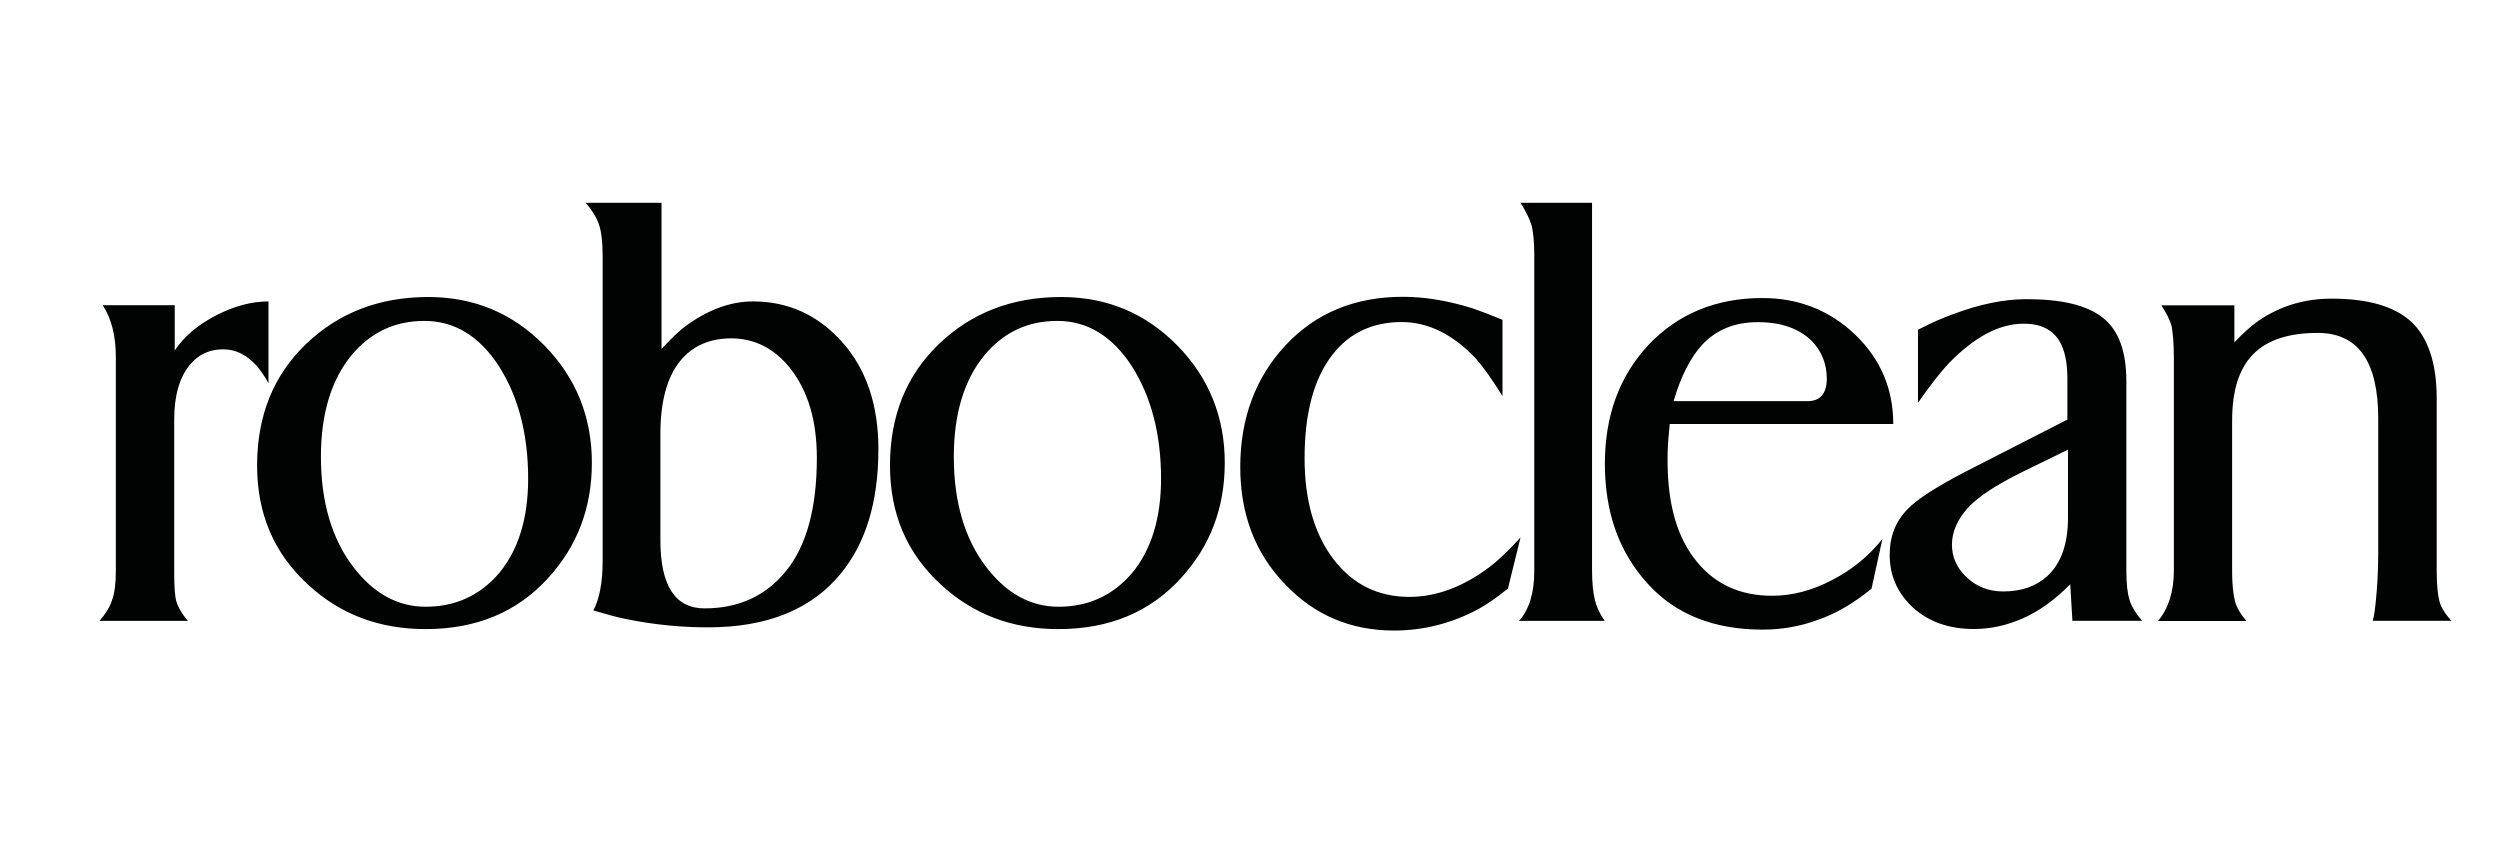 <?xml version="1.0" encoding="utf-8"?>
<!-- Generator: Adobe Illustrator 26.0.0, SVG Export Plug-In . SVG Version: 6.00 Build 0)  -->
<svg version="1.1" id="Layer_1" xmlns="http://www.w3.org/2000/svg" xmlns:xlink="http://www.w3.org/1999/xlink" x="0px" y="0px"
	 viewBox="0 0 243.68 83.12" style="enable-background:new 0 0 243.68 83.12;" xml:space="preserve">
<style type="text/css">
	.st0{fill-rule:evenodd;clip-rule:evenodd;fill:#010202;}
</style>
<path class="st0" d="M238.95,60.52c-0.58-0.64-1.01-1.28-1.17-1.91c-0.16-0.58-0.27-1.59-0.27-2.98V38.83c0-3.45-0.85-5.95-2.5-7.49
	c-1.65-1.49-4.2-2.23-7.76-2.23c-2.6,0-4.94,0.69-7.07,2.13c-0.69,0.48-1.49,1.17-2.39,2.13v-3.61h-7.12
	c0.48,0.74,0.85,1.43,1.01,2.07c0.11,0.64,0.21,1.65,0.21,2.98v20.83c0,2.02-0.53,3.67-1.54,4.89h8.61
	c-0.58-0.69-0.96-1.33-1.12-1.97c-0.16-0.64-0.27-1.59-0.27-2.82V41.01c0-3.08,0.74-5.31,2.28-6.7c1.33-1.22,3.35-1.86,6.06-1.86
	c3.93,0,5.9,2.76,5.9,8.34v13.18c0,1.81-0.11,3.45-0.26,4.89c-0.05,0.48-0.11,1.01-0.27,1.65H238.95z M201.57,50.47
	c0,2.6-0.69,4.46-2.02,5.69c-1.12,1.01-2.55,1.49-4.3,1.49c-1.43,0-2.6-0.48-3.56-1.38c-0.96-0.9-1.43-1.97-1.43-3.19
	c0-1.22,0.53-2.44,1.54-3.56c1.01-1.12,2.82-2.28,5.31-3.51l4.46-2.18V50.47z M208.8,60.52c-0.58-0.69-1.01-1.33-1.22-2.02
	c-0.21-0.64-0.32-1.59-0.32-2.87V37.19c0-2.92-0.74-5-2.29-6.22c-1.54-1.22-3.99-1.81-7.44-1.81c-2.18,0-4.57,0.48-7.23,1.49
	c-0.9,0.32-2.02,0.8-3.35,1.49v7.12c1.22-1.75,2.23-3.03,3.03-3.88c2.5-2.55,4.89-3.83,7.28-3.83c1.65,0,2.82,0.58,3.51,1.75
	c0.48,0.85,0.74,2.02,0.74,3.56v4.04l-9.88,5.05c-2.76,1.44-4.62,2.6-5.63,3.61c-1.22,1.22-1.81,2.71-1.81,4.52
	c0,2.02,0.74,3.72,2.29,5.16c1.54,1.38,3.51,2.07,5.9,2.07c1.7,0,3.29-0.37,4.84-1.06c1.54-0.69,3.03-1.75,4.57-3.3l0.21,3.56H208.8
	z M178.06,36.92c0,1.43-0.64,2.18-1.86,2.18h-13.07c0.69-2.39,1.65-4.25,2.76-5.47c1.38-1.49,3.19-2.23,5.47-2.23
	c2.28,0,4.04,0.64,5.26,1.86C177.58,34.26,178.06,35.49,178.06,36.92z M184.54,41.33c0-3.4-1.22-6.32-3.72-8.72
	c-2.45-2.34-5.47-3.56-9.03-3.56c-4.52,0-8.24,1.54-11.11,4.57c-2.82,3.03-4.25,6.86-4.25,11.59c0,4.73,1.38,8.61,4.14,11.64
	c2.71,3.03,6.48,4.52,11.22,4.52c1.91,0,3.72-0.32,5.42-0.96c1.7-0.58,3.45-1.59,5.21-3.03l1.06-4.84
	c-1.33,1.65-2.92,2.98-4.89,3.99c-1.91,1.01-3.88,1.54-5.85,1.54c-3.03,0-5.47-1.06-7.28-3.24c-1.97-2.34-2.92-5.63-2.92-9.94
	c0-0.48,0-1.06,0.05-1.75l0.16-1.81H184.54z M156.41,60.52c-0.48-0.69-0.8-1.38-0.96-2.07c-0.16-0.69-0.27-1.59-0.27-2.82V19.77
	h-6.96c0.48,0.8,0.85,1.49,1.06,2.18c0.16,0.64,0.27,1.59,0.27,2.92v30.76c0,2.13-0.48,3.77-1.49,4.89H156.41z M148.21,52.39
	c-1.22,1.33-2.23,2.29-3.08,2.92c-2.55,1.91-5.16,2.87-7.76,2.87c-3.03,0-5.53-1.22-7.39-3.67c-1.86-2.44-2.82-5.74-2.82-9.83
	c0-4.41,0.9-7.76,2.71-10.1c1.65-2.13,3.93-3.19,6.75-3.19c2.6,0,5.05,1.22,7.28,3.61c0.69,0.8,1.54,1.97,2.55,3.61v-7.44
	c-1.17-0.48-2.13-0.85-2.92-1.12c-2.39-0.74-4.62-1.12-6.8-1.12c-4.68,0-8.5,1.59-11.43,4.73c-2.92,3.14-4.41,7.12-4.41,11.85
	c0,4.57,1.43,8.4,4.36,11.43c2.87,3.03,6.43,4.52,10.63,4.52c2.87,0,5.58-0.69,8.18-2.07c0.8-0.43,1.81-1.12,2.92-2.02L148.21,52.39
	z M113.17,46.65c0,3.88-0.96,6.96-2.82,9.2c-1.86,2.18-4.25,3.29-7.17,3.29c-2.71,0-5.05-1.28-7.02-3.83
	c-2.13-2.76-3.19-6.38-3.19-10.79c0-4.2,1.01-7.49,2.98-9.89c1.86-2.23,4.2-3.35,7.12-3.35c2.92,0,5.37,1.49,7.28,4.46
	C112.21,38.67,113.17,42.34,113.17,46.65z M119.38,45.11c0-4.46-1.54-8.29-4.62-11.43c-3.08-3.14-6.86-4.73-11.32-4.73
	c-4.78,0-8.77,1.54-11.96,4.62c-3.14,3.03-4.73,6.96-4.73,11.8c0,4.73,1.65,8.56,4.94,11.59c3.14,2.92,6.96,4.36,11.48,4.36
	c4.94,0,8.93-1.65,11.96-4.99C117.95,53.24,119.38,49.52,119.38,45.11z M79.62,44.63c0,4.89-1.01,8.56-2.98,11
	c-1.97,2.44-4.62,3.67-7.97,3.67c-2.87,0-4.3-2.23-4.3-6.64V42.29c0-3.13,0.64-5.47,1.86-7.02c1.22-1.54,2.92-2.29,5.05-2.29
	c2.29,0,4.25,1.01,5.79,2.98C78.76,38.14,79.62,41.01,79.62,44.63z M85.62,43.78c0-4.3-1.17-7.81-3.56-10.47
	c-2.34-2.6-5.21-3.93-8.66-3.93c-2.18,0-4.36,0.8-6.48,2.34c-0.69,0.48-1.49,1.28-2.44,2.29V19.77h-7.39
	c0.69,0.8,1.12,1.54,1.33,2.23c0.21,0.69,0.32,1.65,0.32,2.92v29.8c0,2.07-0.32,3.67-0.9,4.78c1.28,0.37,2.34,0.69,3.24,0.85
	c2.6,0.53,5.26,0.8,7.92,0.8c5.79,0,10.1-1.75,12.97-5.26C84.4,52.92,85.62,48.88,85.62,43.78z M51.48,46.65
	c0,3.88-0.96,6.96-2.82,9.2c-1.86,2.18-4.25,3.29-7.17,3.29c-2.71,0-5.05-1.28-7.02-3.83c-2.12-2.76-3.19-6.38-3.19-10.79
	c0-4.2,1.01-7.49,2.98-9.89c1.86-2.23,4.2-3.35,7.12-3.35c2.92,0,5.37,1.49,7.28,4.46C50.52,38.67,51.48,42.34,51.48,46.65z
	 M57.69,45.11c0-4.46-1.54-8.29-4.62-11.43c-3.08-3.14-6.86-4.73-11.32-4.73c-4.78,0-8.77,1.54-11.96,4.62
	c-3.14,3.03-4.73,6.96-4.73,11.8c0,4.73,1.65,8.56,4.94,11.59c3.14,2.92,6.96,4.36,11.48,4.36c4.94,0,8.93-1.65,11.96-4.99
	C56.26,53.24,57.69,49.52,57.69,45.11z M26.17,37.35v-7.97c-1.59,0-3.29,0.43-5.05,1.33c-1.75,0.9-3.13,2.02-4.09,3.45v-4.41h-7.02
	c0.85,1.28,1.28,2.98,1.28,5.05v20.83c0,1.22-0.11,2.18-0.37,2.87c-0.21,0.69-0.64,1.33-1.22,2.02h8.61
	c-0.58-0.69-0.96-1.33-1.12-1.91c-0.16-0.53-0.21-1.54-0.21-2.98V40.91c0-2.39,0.53-4.15,1.54-5.37c0.85-1.01,1.91-1.49,3.24-1.49
	c1.22,0,2.29,0.53,3.3,1.65C25.37,36.07,25.75,36.6,26.17,37.35z"/>
</svg>
